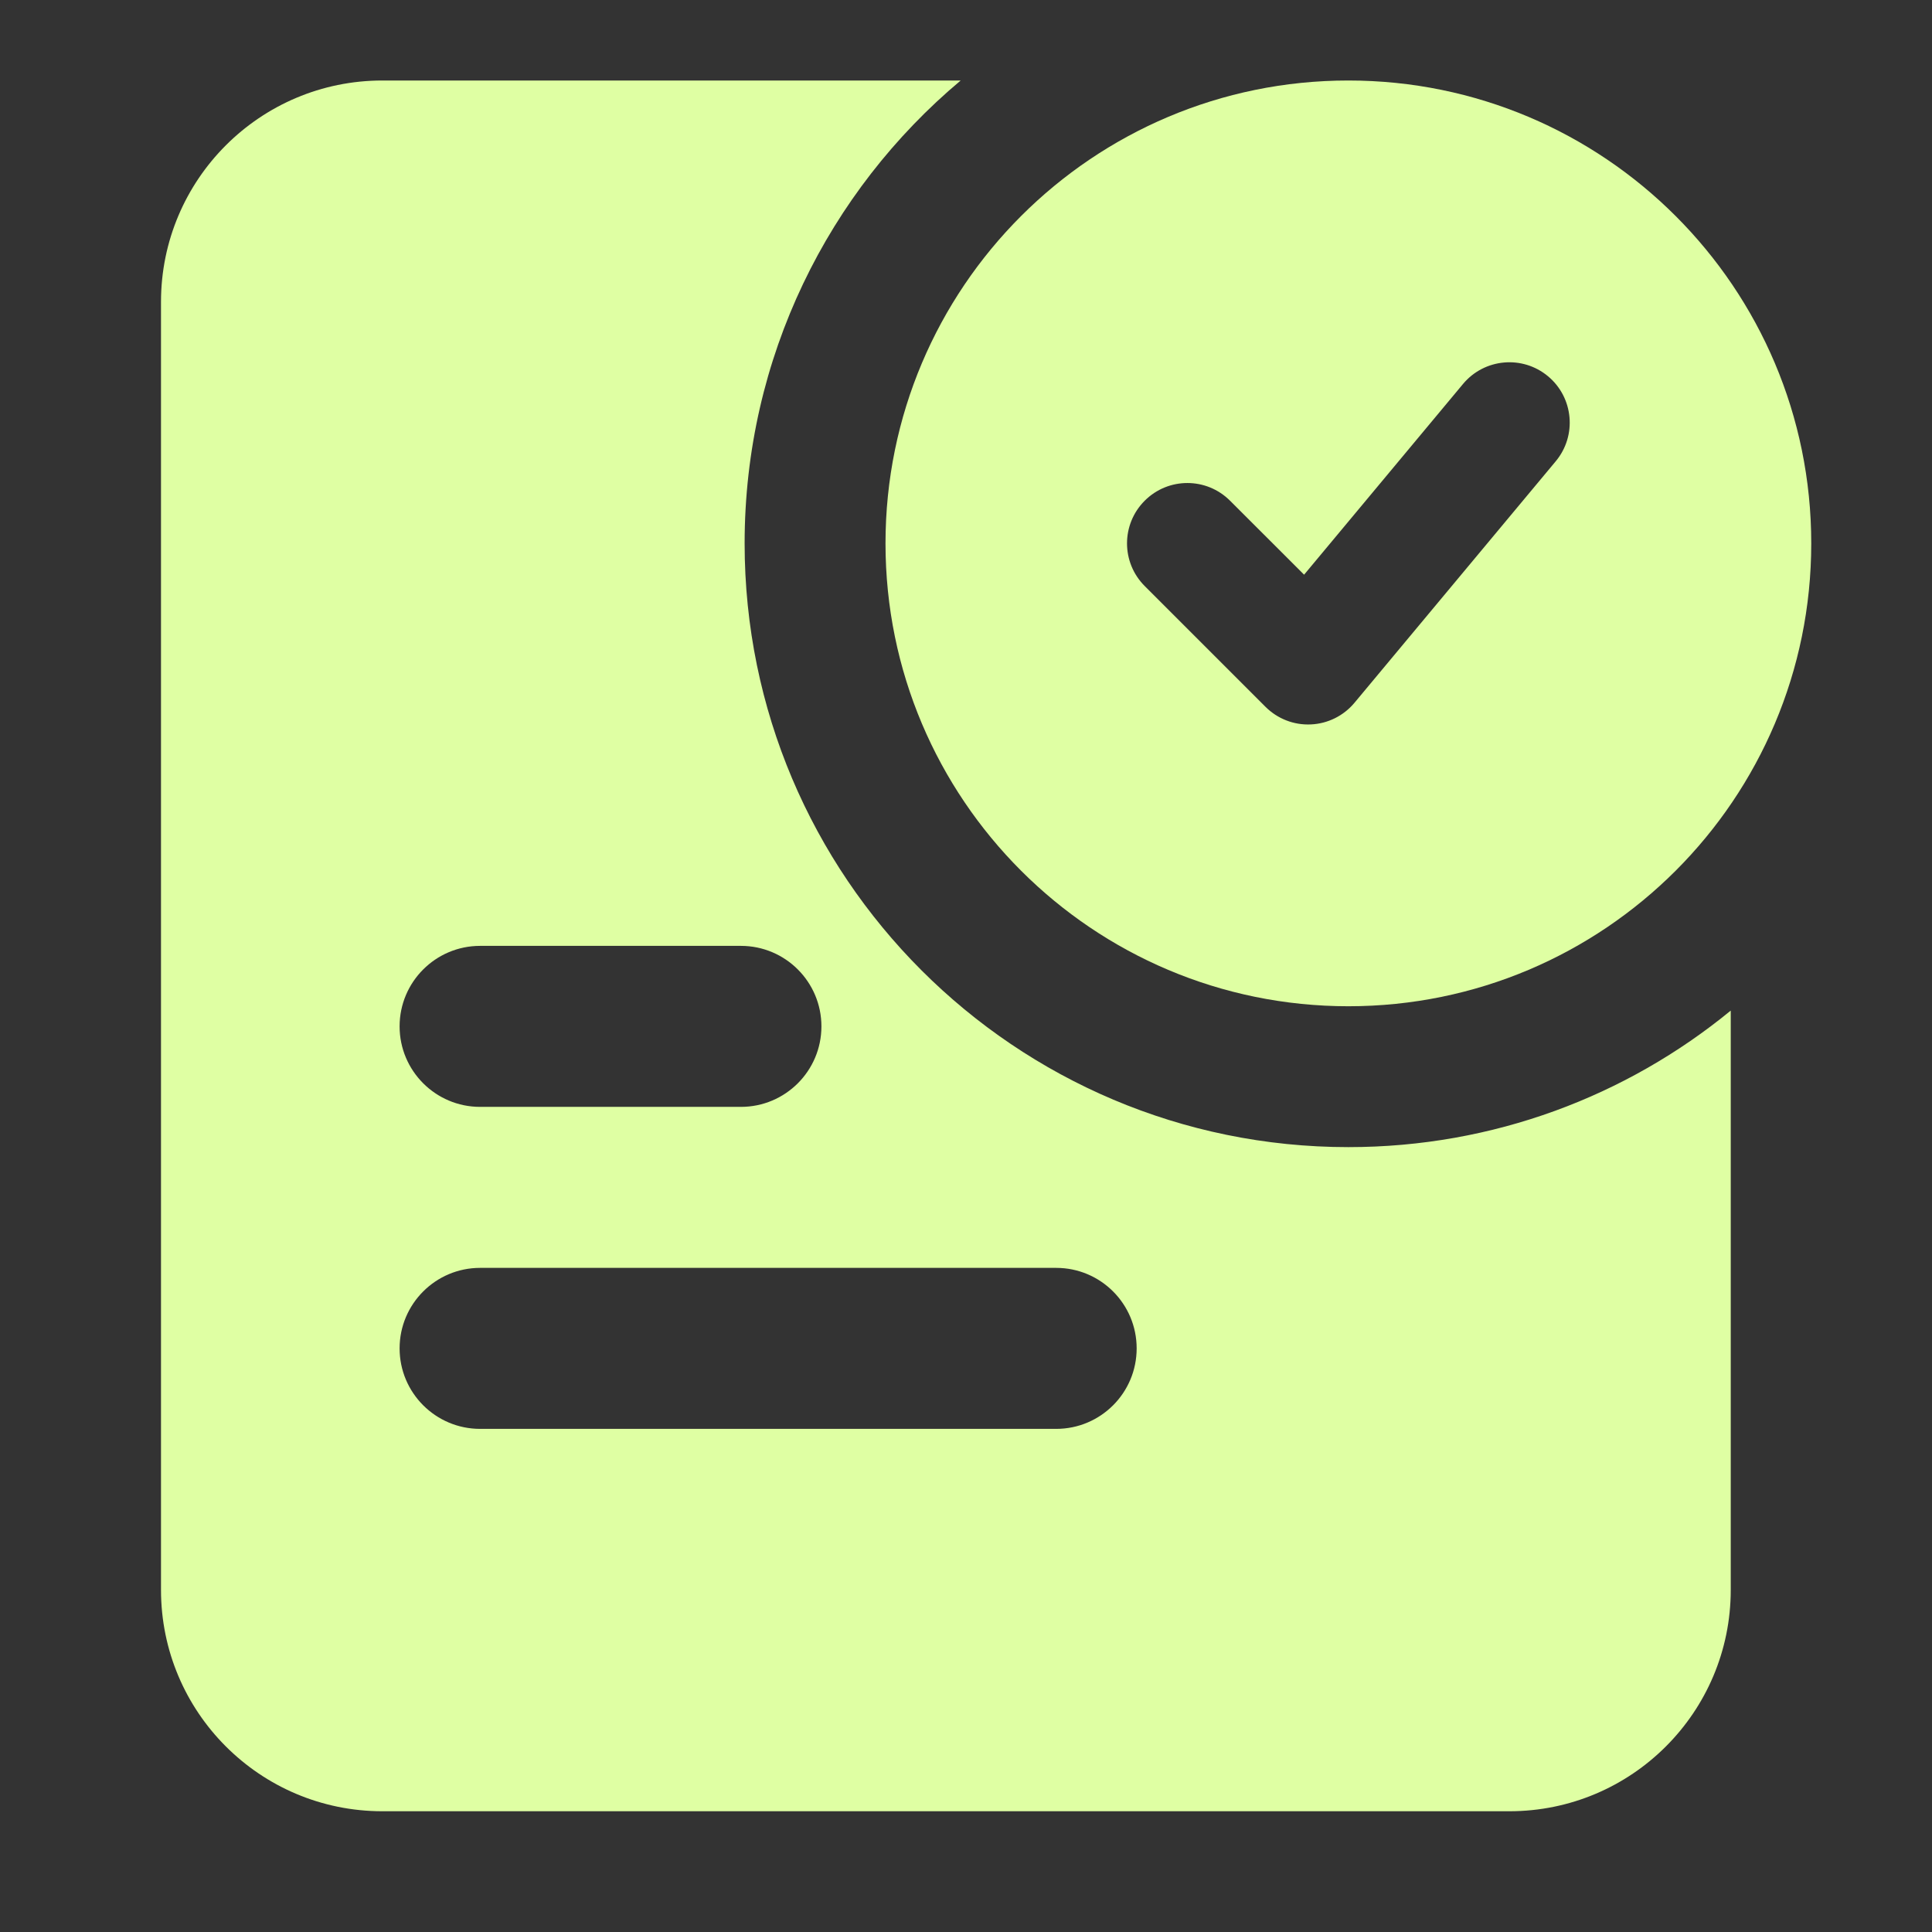 <svg xmlns="http://www.w3.org/2000/svg" fill="none" viewBox="0 0 24 24" height="24" width="24">
<rect x="0" y="0" width="24" height="24" fill="#333333" stroke="none"/>
<path fill="#DFFFA3" d="M11.934 1C10.293 2.376 9.25 4.441 9.25 6.75C9.25 10.892 12.608 14.25 16.75 14.25C18.553 14.25 20.207 13.614 21.5 12.554V19.75C21.5 21.269 20.269 22.5 18.75 22.5H4.75C3.231 22.5 2 21.269 2 19.75V3.75C2 2.231 3.231 1 4.75 1H11.934ZM5.964 11.75C5.412 11.75 4.964 12.198 4.964 12.75C4.964 13.302 5.412 13.75 5.964 13.75H9.204C9.756 13.75 10.204 13.302 10.204 12.75C10.204 12.198 9.756 11.75 9.204 11.75H5.964ZM4.964 16.75C4.964 16.198 5.412 15.75 5.964 15.75H13.12C13.673 15.75 14.12 16.198 14.12 16.75C14.12 17.302 13.673 17.75 13.12 17.75H5.964C5.412 17.75 4.964 17.302 4.964 16.75Z" clip-rule="evenodd" fill-rule="evenodd"></path>
<path fill="#DFFFA3" d="M11 6.75C11 3.574 13.574 1 16.75 1C19.926 1 22.5 3.574 22.5 6.75C22.5 9.926 19.926 12.5 16.75 12.5C13.574 12.5 11 9.926 11 6.75ZM19.23 4.674C19.548 4.939 19.591 5.412 19.326 5.73L16.826 8.73C16.691 8.892 16.494 8.99 16.284 8.999C16.073 9.009 15.869 8.929 15.72 8.78L14.22 7.28C13.927 6.987 13.927 6.513 14.22 6.22C14.513 5.927 14.987 5.927 15.28 6.22L16.2 7.139L18.174 4.77C18.439 4.452 18.912 4.409 19.23 4.674Z" clip-rule="evenodd" fill-rule="evenodd"></path>
</svg>
